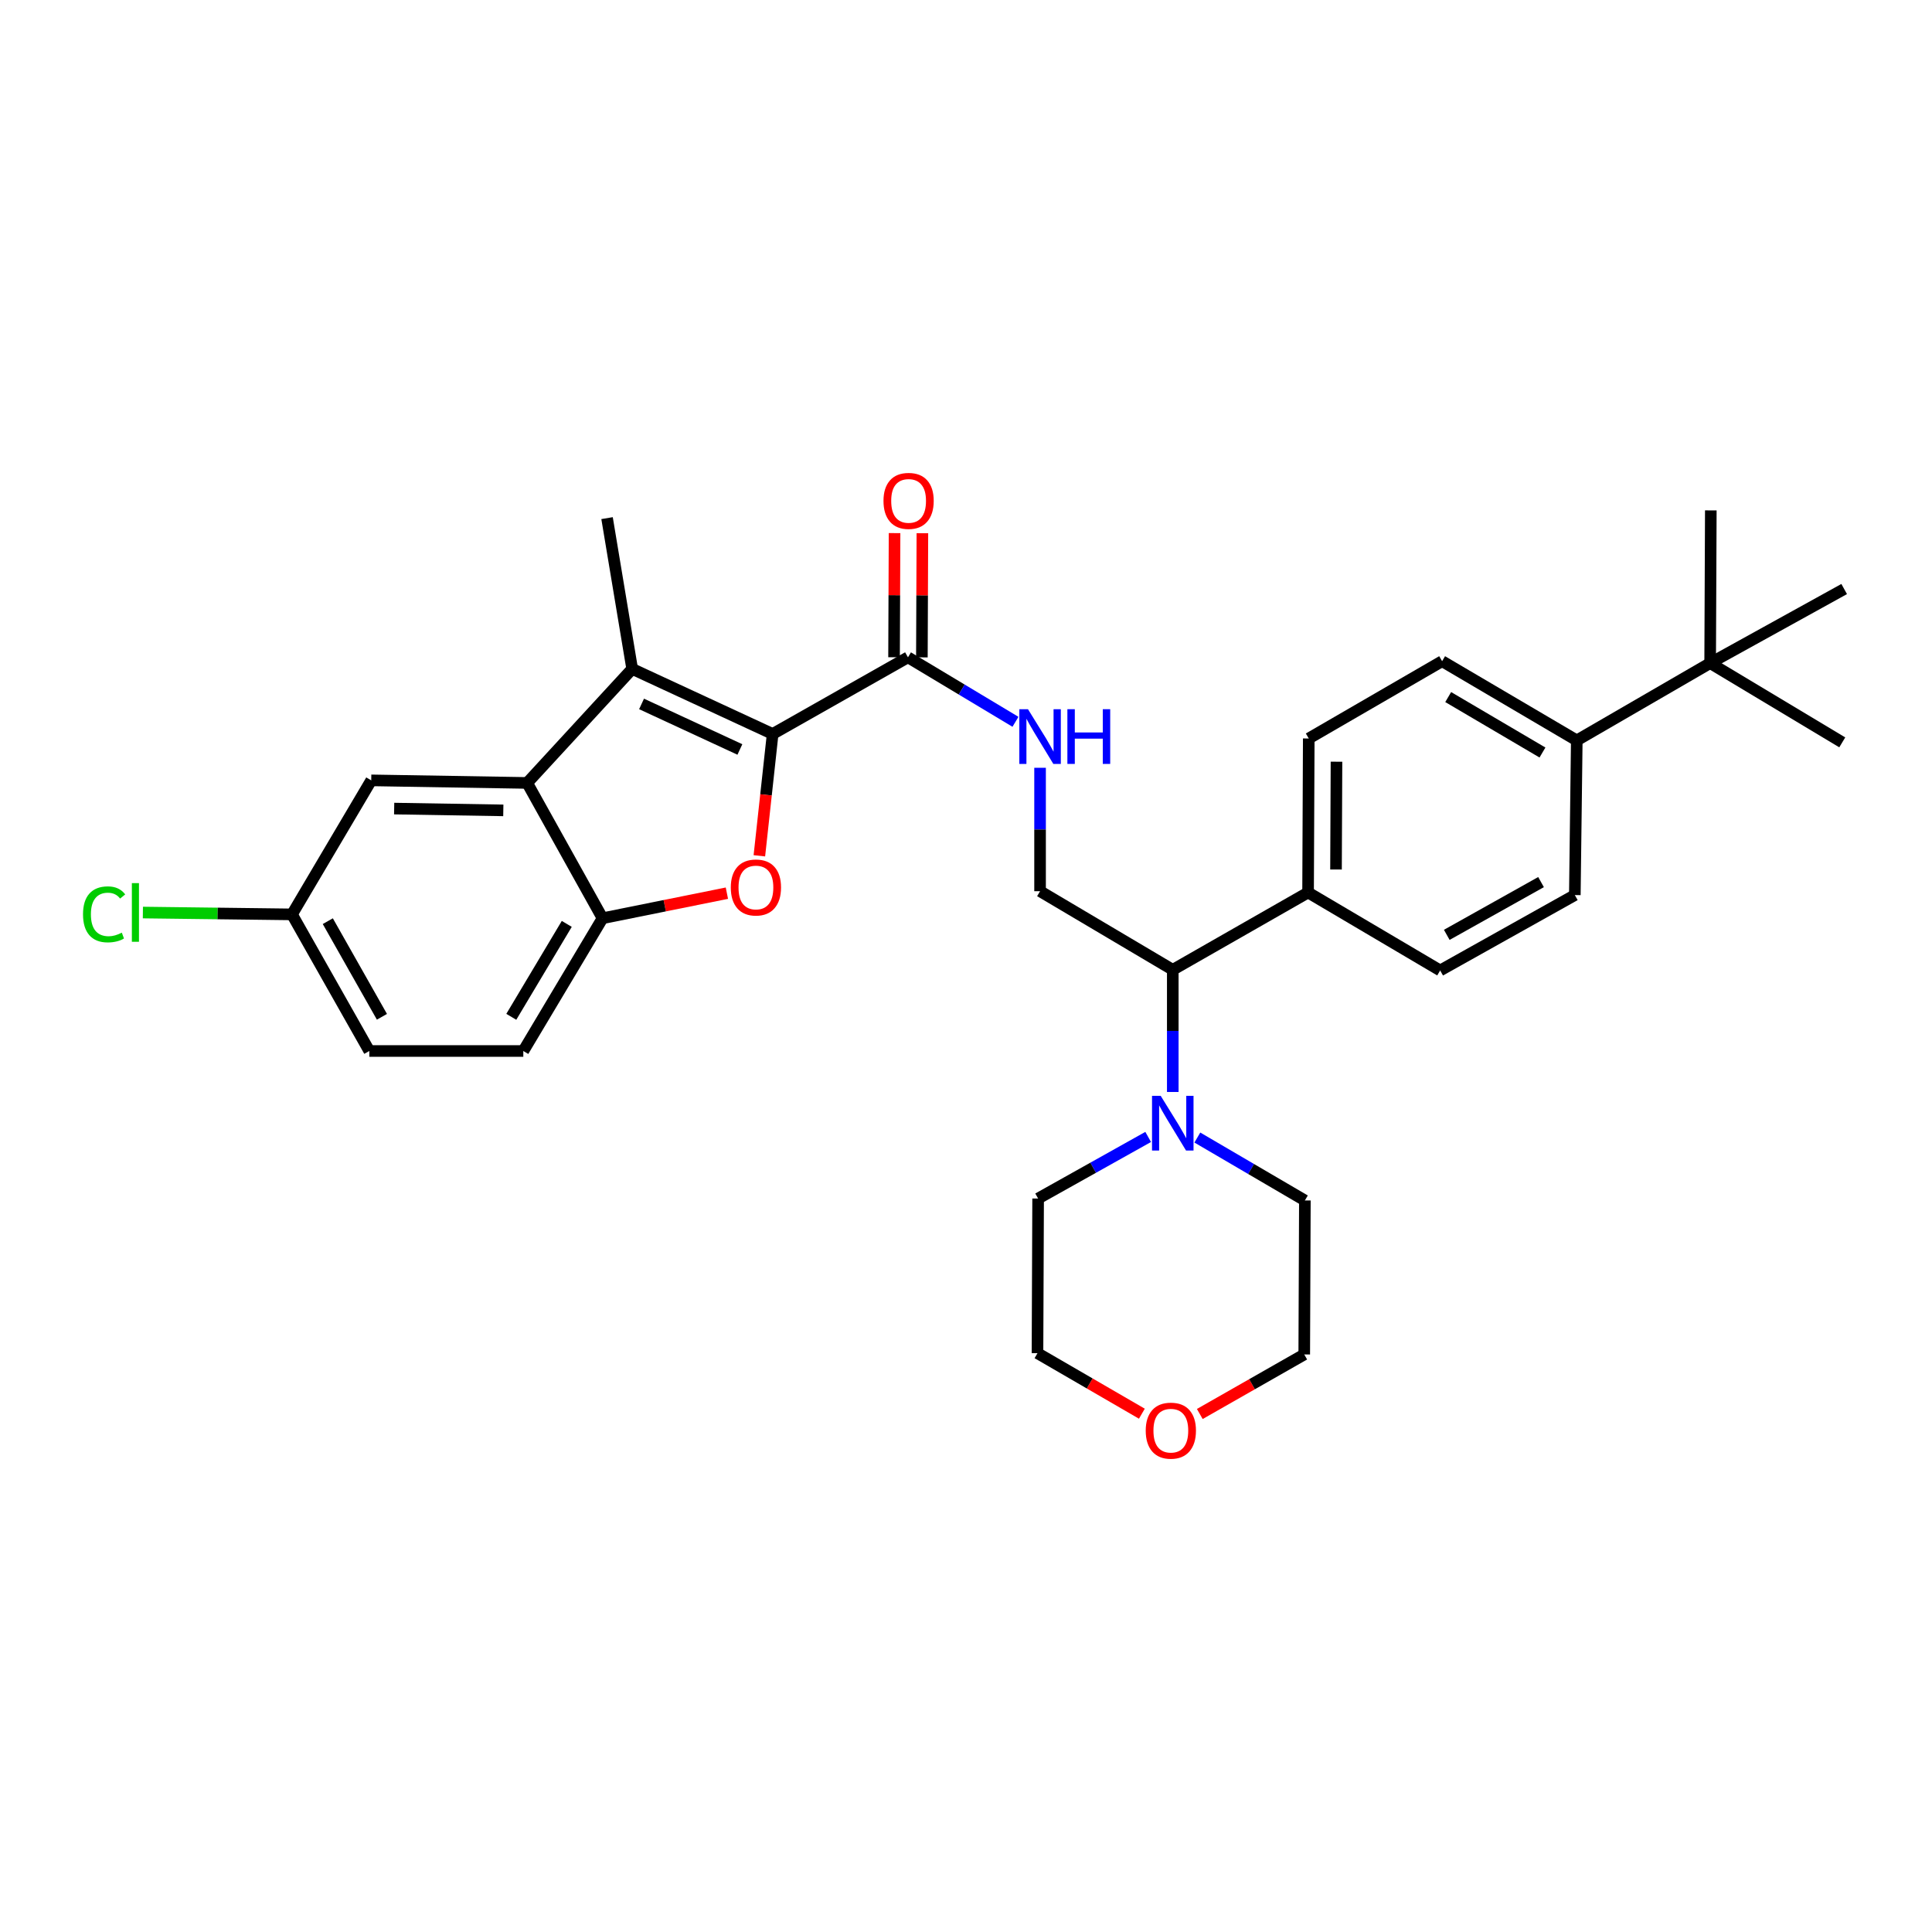 <?xml version='1.0' encoding='iso-8859-1'?>
<svg version='1.1' baseProfile='full'
              xmlns='http://www.w3.org/2000/svg'
                      xmlns:rdkit='http://www.rdkit.org/xml'
                      xmlns:xlink='http://www.w3.org/1999/xlink'
                  xml:space='preserve'
width='1000px' height='1000px' viewBox='0 0 1000 1000'>
<!-- END OF HEADER -->
<rect style='opacity:1.0;fill:#FFFFFF;stroke:none' width='1000' height='1000' x='0' y='0'> </rect>
<path class='bond-0' d='M 399.923,379.905 L 327.217,346.226' style='fill:none;fill-rule:evenodd;stroke:#000000;stroke-width:6px;stroke-linecap:butt;stroke-linejoin:miter;stroke-opacity:1' />
<path class='bond-0' d='M 382.962,387.925 L 332.068,364.35' style='fill:none;fill-rule:evenodd;stroke:#000000;stroke-width:6px;stroke-linecap:butt;stroke-linejoin:miter;stroke-opacity:1' />
<path class='bond-1' d='M 399.923,379.905 L 396.483,411.433' style='fill:none;fill-rule:evenodd;stroke:#000000;stroke-width:6px;stroke-linecap:butt;stroke-linejoin:miter;stroke-opacity:1' />
<path class='bond-1' d='M 396.483,411.433 L 393.043,442.961' style='fill:none;fill-rule:evenodd;stroke:#FF0000;stroke-width:6px;stroke-linecap:butt;stroke-linejoin:miter;stroke-opacity:1' />
<path class='bond-4' d='M 399.923,379.905 L 469.963,340.223' style='fill:none;fill-rule:evenodd;stroke:#000000;stroke-width:6px;stroke-linecap:butt;stroke-linejoin:miter;stroke-opacity:1' />
<path class='bond-2' d='M 327.217,346.226 L 272.857,405.245' style='fill:none;fill-rule:evenodd;stroke:#000000;stroke-width:6px;stroke-linecap:butt;stroke-linejoin:miter;stroke-opacity:1' />
<path class='bond-21' d='M 327.217,346.226 L 314.212,268.182' style='fill:none;fill-rule:evenodd;stroke:#000000;stroke-width:6px;stroke-linecap:butt;stroke-linejoin:miter;stroke-opacity:1' />
<path class='bond-3' d='M 376.238,462.307 L 344.06,468.796' style='fill:none;fill-rule:evenodd;stroke:#FF0000;stroke-width:6px;stroke-linecap:butt;stroke-linejoin:miter;stroke-opacity:1' />
<path class='bond-3' d='M 344.06,468.796 L 311.882,475.285' style='fill:none;fill-rule:evenodd;stroke:#000000;stroke-width:6px;stroke-linecap:butt;stroke-linejoin:miter;stroke-opacity:1' />
<path class='bond-9' d='M 272.857,405.245 L 192.147,403.916' style='fill:none;fill-rule:evenodd;stroke:#000000;stroke-width:6px;stroke-linecap:butt;stroke-linejoin:miter;stroke-opacity:1' />
<path class='bond-9' d='M 260.513,419.45 L 204.017,418.52' style='fill:none;fill-rule:evenodd;stroke:#000000;stroke-width:6px;stroke-linecap:butt;stroke-linejoin:miter;stroke-opacity:1' />
<path class='bond-31' d='M 272.857,405.245 L 311.882,475.285' style='fill:none;fill-rule:evenodd;stroke:#000000;stroke-width:6px;stroke-linecap:butt;stroke-linejoin:miter;stroke-opacity:1' />
<path class='bond-14' d='M 311.882,475.285 L 270.864,543.996' style='fill:none;fill-rule:evenodd;stroke:#000000;stroke-width:6px;stroke-linecap:butt;stroke-linejoin:miter;stroke-opacity:1' />
<path class='bond-14' d='M 293.36,478.207 L 264.646,526.305' style='fill:none;fill-rule:evenodd;stroke:#000000;stroke-width:6px;stroke-linecap:butt;stroke-linejoin:miter;stroke-opacity:1' />
<path class='bond-6' d='M 469.963,340.223 L 497.784,356.913' style='fill:none;fill-rule:evenodd;stroke:#000000;stroke-width:6px;stroke-linecap:butt;stroke-linejoin:miter;stroke-opacity:1' />
<path class='bond-6' d='M 497.784,356.913 L 525.605,373.603' style='fill:none;fill-rule:evenodd;stroke:#0000FF;stroke-width:6px;stroke-linecap:butt;stroke-linejoin:miter;stroke-opacity:1' />
<path class='bond-13' d='M 477.166,340.252 L 477.296,308.123' style='fill:none;fill-rule:evenodd;stroke:#000000;stroke-width:6px;stroke-linecap:butt;stroke-linejoin:miter;stroke-opacity:1' />
<path class='bond-13' d='M 477.296,308.123 L 477.426,275.993' style='fill:none;fill-rule:evenodd;stroke:#FF0000;stroke-width:6px;stroke-linecap:butt;stroke-linejoin:miter;stroke-opacity:1' />
<path class='bond-13' d='M 462.76,340.194 L 462.89,308.064' style='fill:none;fill-rule:evenodd;stroke:#000000;stroke-width:6px;stroke-linecap:butt;stroke-linejoin:miter;stroke-opacity:1' />
<path class='bond-13' d='M 462.89,308.064 L 463.02,275.935' style='fill:none;fill-rule:evenodd;stroke:#FF0000;stroke-width:6px;stroke-linecap:butt;stroke-linejoin:miter;stroke-opacity:1' />
<path class='bond-5' d='M 607.026,565.205 L 607.026,533.587' style='fill:none;fill-rule:evenodd;stroke:#0000FF;stroke-width:6px;stroke-linecap:butt;stroke-linejoin:miter;stroke-opacity:1' />
<path class='bond-5' d='M 607.026,533.587 L 607.026,501.969' style='fill:none;fill-rule:evenodd;stroke:#000000;stroke-width:6px;stroke-linecap:butt;stroke-linejoin:miter;stroke-opacity:1' />
<path class='bond-24' d='M 594.289,588.479 L 565.81,604.419' style='fill:none;fill-rule:evenodd;stroke:#0000FF;stroke-width:6px;stroke-linecap:butt;stroke-linejoin:miter;stroke-opacity:1' />
<path class='bond-24' d='M 565.81,604.419 L 537.33,620.359' style='fill:none;fill-rule:evenodd;stroke:#000000;stroke-width:6px;stroke-linecap:butt;stroke-linejoin:miter;stroke-opacity:1' />
<path class='bond-25' d='M 619.746,588.793 L 647.574,605.077' style='fill:none;fill-rule:evenodd;stroke:#0000FF;stroke-width:6px;stroke-linecap:butt;stroke-linejoin:miter;stroke-opacity:1' />
<path class='bond-25' d='M 647.574,605.077 L 675.401,621.36' style='fill:none;fill-rule:evenodd;stroke:#000000;stroke-width:6px;stroke-linecap:butt;stroke-linejoin:miter;stroke-opacity:1' />
<path class='bond-8' d='M 538.338,397.403 L 538.338,429.345' style='fill:none;fill-rule:evenodd;stroke:#0000FF;stroke-width:6px;stroke-linecap:butt;stroke-linejoin:miter;stroke-opacity:1' />
<path class='bond-8' d='M 538.338,429.345 L 538.338,461.286' style='fill:none;fill-rule:evenodd;stroke:#000000;stroke-width:6px;stroke-linecap:butt;stroke-linejoin:miter;stroke-opacity:1' />
<path class='bond-7' d='M 607.026,501.969 L 538.338,461.286' style='fill:none;fill-rule:evenodd;stroke:#000000;stroke-width:6px;stroke-linecap:butt;stroke-linejoin:miter;stroke-opacity:1' />
<path class='bond-12' d='M 607.026,501.969 L 677.058,461.951' style='fill:none;fill-rule:evenodd;stroke:#000000;stroke-width:6px;stroke-linecap:butt;stroke-linejoin:miter;stroke-opacity:1' />
<path class='bond-20' d='M 192.147,403.916 L 151.129,473.284' style='fill:none;fill-rule:evenodd;stroke:#000000;stroke-width:6px;stroke-linecap:butt;stroke-linejoin:miter;stroke-opacity:1' />
<path class='bond-10' d='M 885.17,343.224 L 816.138,383.235' style='fill:none;fill-rule:evenodd;stroke:#000000;stroke-width:6px;stroke-linecap:butt;stroke-linejoin:miter;stroke-opacity:1' />
<path class='bond-26' d='M 885.17,343.224 L 885.514,264.18' style='fill:none;fill-rule:evenodd;stroke:#000000;stroke-width:6px;stroke-linecap:butt;stroke-linejoin:miter;stroke-opacity:1' />
<path class='bond-27' d='M 885.17,343.224 L 954.545,304.879' style='fill:none;fill-rule:evenodd;stroke:#000000;stroke-width:6px;stroke-linecap:butt;stroke-linejoin:miter;stroke-opacity:1' />
<path class='bond-28' d='M 885.17,343.224 L 953.553,384.243' style='fill:none;fill-rule:evenodd;stroke:#000000;stroke-width:6px;stroke-linecap:butt;stroke-linejoin:miter;stroke-opacity:1' />
<path class='bond-11' d='M 816.138,383.235 L 746.434,342.232' style='fill:none;fill-rule:evenodd;stroke:#000000;stroke-width:6px;stroke-linecap:butt;stroke-linejoin:miter;stroke-opacity:1' />
<path class='bond-11' d='M 798.378,389.502 L 749.585,360.8' style='fill:none;fill-rule:evenodd;stroke:#000000;stroke-width:6px;stroke-linecap:butt;stroke-linejoin:miter;stroke-opacity:1' />
<path class='bond-33' d='M 816.138,383.235 L 815.129,463.287' style='fill:none;fill-rule:evenodd;stroke:#000000;stroke-width:6px;stroke-linecap:butt;stroke-linejoin:miter;stroke-opacity:1' />
<path class='bond-17' d='M 677.058,461.951 L 745.425,502.305' style='fill:none;fill-rule:evenodd;stroke:#000000;stroke-width:6px;stroke-linecap:butt;stroke-linejoin:miter;stroke-opacity:1' />
<path class='bond-18' d='M 677.058,461.951 L 677.41,382.234' style='fill:none;fill-rule:evenodd;stroke:#000000;stroke-width:6px;stroke-linecap:butt;stroke-linejoin:miter;stroke-opacity:1' />
<path class='bond-18' d='M 691.517,450.057 L 691.764,394.255' style='fill:none;fill-rule:evenodd;stroke:#000000;stroke-width:6px;stroke-linecap:butt;stroke-linejoin:miter;stroke-opacity:1' />
<path class='bond-22' d='M 270.864,543.996 L 191.155,543.996' style='fill:none;fill-rule:evenodd;stroke:#000000;stroke-width:6px;stroke-linecap:butt;stroke-linejoin:miter;stroke-opacity:1' />
<path class='bond-15' d='M 815.129,463.287 L 745.425,502.305' style='fill:none;fill-rule:evenodd;stroke:#000000;stroke-width:6px;stroke-linecap:butt;stroke-linejoin:miter;stroke-opacity:1' />
<path class='bond-15' d='M 797.637,456.569 L 748.844,483.881' style='fill:none;fill-rule:evenodd;stroke:#000000;stroke-width:6px;stroke-linecap:butt;stroke-linejoin:miter;stroke-opacity:1' />
<path class='bond-16' d='M 746.434,342.232 L 677.41,382.234' style='fill:none;fill-rule:evenodd;stroke:#000000;stroke-width:6px;stroke-linecap:butt;stroke-linejoin:miter;stroke-opacity:1' />
<path class='bond-19' d='M 621.012,731.881 L 648.043,716.475' style='fill:none;fill-rule:evenodd;stroke:#FF0000;stroke-width:6px;stroke-linecap:butt;stroke-linejoin:miter;stroke-opacity:1' />
<path class='bond-19' d='M 648.043,716.475 L 675.073,701.069' style='fill:none;fill-rule:evenodd;stroke:#000000;stroke-width:6px;stroke-linecap:butt;stroke-linejoin:miter;stroke-opacity:1' />
<path class='bond-34' d='M 591.031,731.729 L 564.016,716.067' style='fill:none;fill-rule:evenodd;stroke:#FF0000;stroke-width:6px;stroke-linecap:butt;stroke-linejoin:miter;stroke-opacity:1' />
<path class='bond-34' d='M 564.016,716.067 L 537.002,700.404' style='fill:none;fill-rule:evenodd;stroke:#000000;stroke-width:6px;stroke-linecap:butt;stroke-linejoin:miter;stroke-opacity:1' />
<path class='bond-23' d='M 151.129,473.284 L 112.543,472.808' style='fill:none;fill-rule:evenodd;stroke:#000000;stroke-width:6px;stroke-linecap:butt;stroke-linejoin:miter;stroke-opacity:1' />
<path class='bond-23' d='M 112.543,472.808 L 73.957,472.331' style='fill:none;fill-rule:evenodd;stroke:#00CC00;stroke-width:6px;stroke-linecap:butt;stroke-linejoin:miter;stroke-opacity:1' />
<path class='bond-32' d='M 151.129,473.284 L 191.155,543.996' style='fill:none;fill-rule:evenodd;stroke:#000000;stroke-width:6px;stroke-linecap:butt;stroke-linejoin:miter;stroke-opacity:1' />
<path class='bond-32' d='M 169.67,476.794 L 197.688,526.293' style='fill:none;fill-rule:evenodd;stroke:#000000;stroke-width:6px;stroke-linecap:butt;stroke-linejoin:miter;stroke-opacity:1' />
<path class='bond-30' d='M 537.33,620.359 L 537.002,700.404' style='fill:none;fill-rule:evenodd;stroke:#000000;stroke-width:6px;stroke-linecap:butt;stroke-linejoin:miter;stroke-opacity:1' />
<path class='bond-29' d='M 675.401,621.36 L 675.073,701.069' style='fill:none;fill-rule:evenodd;stroke:#000000;stroke-width:6px;stroke-linecap:butt;stroke-linejoin:miter;stroke-opacity:1' />
<path  class='atom-2' d='M 378.263 459.358
Q 378.263 452.558, 381.623 448.758
Q 384.983 444.958, 391.263 444.958
Q 397.543 444.958, 400.903 448.758
Q 404.263 452.558, 404.263 459.358
Q 404.263 466.238, 400.863 470.158
Q 397.463 474.038, 391.263 474.038
Q 385.023 474.038, 381.623 470.158
Q 378.263 466.278, 378.263 459.358
M 391.263 470.838
Q 395.583 470.838, 397.903 467.958
Q 400.263 465.038, 400.263 459.358
Q 400.263 453.798, 397.903 450.998
Q 395.583 448.158, 391.263 448.158
Q 386.943 448.158, 384.583 450.958
Q 382.263 453.758, 382.263 459.358
Q 382.263 465.078, 384.583 467.958
Q 386.943 470.838, 391.263 470.838
' fill='#FF0000'/>
<path  class='atom-6' d='M 600.766 567.19
L 610.046 582.19
Q 610.966 583.67, 612.446 586.35
Q 613.926 589.03, 614.006 589.19
L 614.006 567.19
L 617.766 567.19
L 617.766 595.51
L 613.886 595.51
L 603.926 579.11
Q 602.766 577.19, 601.526 574.99
Q 600.326 572.79, 599.966 572.11
L 599.966 595.51
L 596.286 595.51
L 596.286 567.19
L 600.766 567.19
' fill='#0000FF'/>
<path  class='atom-7' d='M 532.078 367.082
L 541.358 382.082
Q 542.278 383.562, 543.758 386.242
Q 545.238 388.922, 545.318 389.082
L 545.318 367.082
L 549.078 367.082
L 549.078 395.402
L 545.198 395.402
L 535.238 379.002
Q 534.078 377.082, 532.838 374.882
Q 531.638 372.682, 531.278 372.002
L 531.278 395.402
L 527.598 395.402
L 527.598 367.082
L 532.078 367.082
' fill='#0000FF'/>
<path  class='atom-7' d='M 552.478 367.082
L 556.318 367.082
L 556.318 379.122
L 570.798 379.122
L 570.798 367.082
L 574.638 367.082
L 574.638 395.402
L 570.798 395.402
L 570.798 382.322
L 556.318 382.322
L 556.318 395.402
L 552.478 395.402
L 552.478 367.082
' fill='#0000FF'/>
<path  class='atom-14' d='M 457.291 259.258
Q 457.291 252.458, 460.651 248.658
Q 464.011 244.858, 470.291 244.858
Q 476.571 244.858, 479.931 248.658
Q 483.291 252.458, 483.291 259.258
Q 483.291 266.138, 479.891 270.058
Q 476.491 273.938, 470.291 273.938
Q 464.051 273.938, 460.651 270.058
Q 457.291 266.178, 457.291 259.258
M 470.291 270.738
Q 474.611 270.738, 476.931 267.858
Q 479.291 264.938, 479.291 259.258
Q 479.291 253.698, 476.931 250.898
Q 474.611 248.058, 470.291 248.058
Q 465.971 248.058, 463.611 250.858
Q 461.291 253.658, 461.291 259.258
Q 461.291 264.978, 463.611 267.858
Q 465.971 270.738, 470.291 270.738
' fill='#FF0000'/>
<path  class='atom-20' d='M 593.025 740.503
Q 593.025 733.703, 596.385 729.903
Q 599.745 726.103, 606.025 726.103
Q 612.305 726.103, 615.665 729.903
Q 619.025 733.703, 619.025 740.503
Q 619.025 747.383, 615.625 751.303
Q 612.225 755.183, 606.025 755.183
Q 599.785 755.183, 596.385 751.303
Q 593.025 747.423, 593.025 740.503
M 606.025 751.983
Q 610.345 751.983, 612.665 749.103
Q 615.025 746.183, 615.025 740.503
Q 615.025 734.943, 612.665 732.143
Q 610.345 729.303, 606.025 729.303
Q 601.705 729.303, 599.345 732.103
Q 597.025 734.903, 597.025 740.503
Q 597.025 746.223, 599.345 749.103
Q 601.705 751.983, 606.025 751.983
' fill='#FF0000'/>
<path  class='atom-24' d='M 42.971 473.264
Q 42.971 466.224, 46.251 462.544
Q 49.571 458.824, 55.851 458.824
Q 61.691 458.824, 64.811 462.944
L 62.171 465.104
Q 59.891 462.104, 55.851 462.104
Q 51.571 462.104, 49.291 464.984
Q 47.051 467.824, 47.051 473.264
Q 47.051 478.864, 49.371 481.744
Q 51.731 484.624, 56.291 484.624
Q 59.411 484.624, 63.051 482.744
L 64.171 485.744
Q 62.691 486.704, 60.451 487.264
Q 58.211 487.824, 55.731 487.824
Q 49.571 487.824, 46.251 484.064
Q 42.971 480.304, 42.971 473.264
' fill='#00CC00'/>
<path  class='atom-24' d='M 68.251 457.104
L 71.931 457.104
L 71.931 487.464
L 68.251 487.464
L 68.251 457.104
' fill='#00CC00'/>
</svg>
